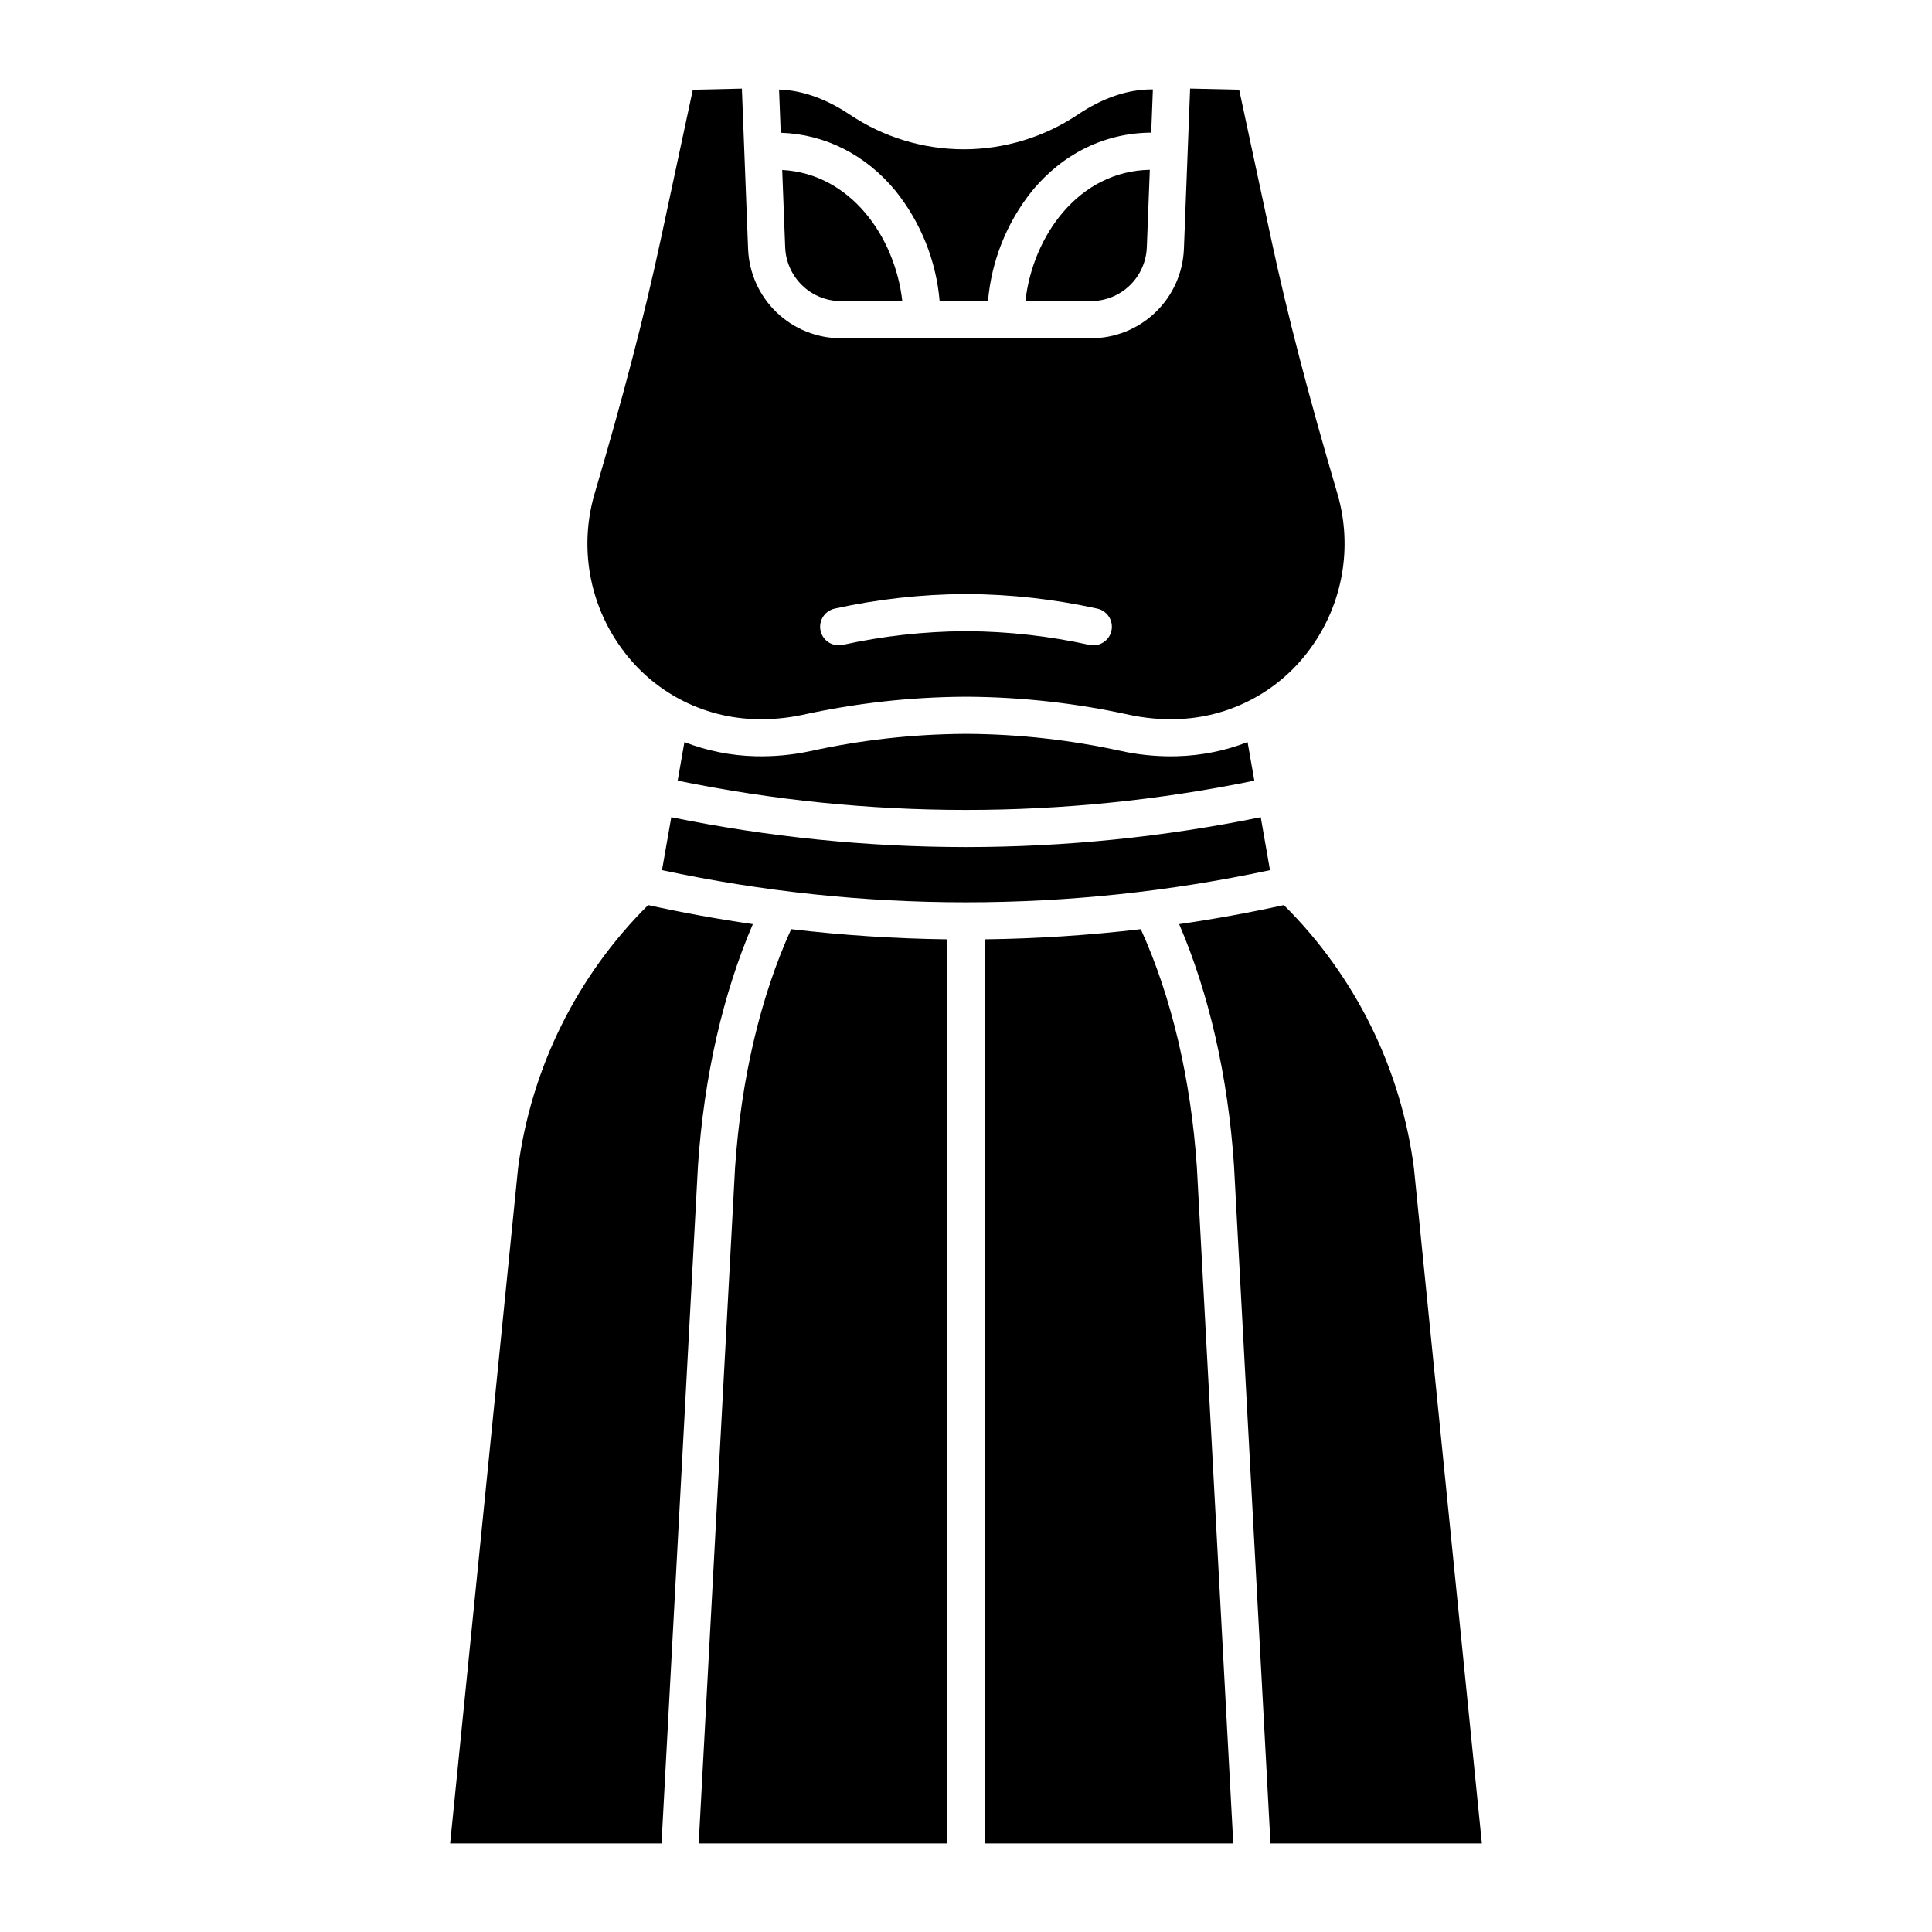 <?xml version="1.0" encoding="UTF-8"?>
<!-- Uploaded to: ICON Repo, www.iconrepo.com, Generator: ICON Repo Mixer Tools -->
<svg fill="#000000" width="800px" height="800px" version="1.1" viewBox="144 144 512 512" xmlns="http://www.w3.org/2000/svg">
 <g>
  <path d="m366.94 223.8h16.184c-1.934-17.039-13.699-33.773-31.832-34.758l0.789 20.469c0.137 3.844 1.766 7.484 4.539 10.152 2.769 2.664 6.473 4.148 10.32 4.137z"/>
  <path d="m491.27 315.84c8.574-11.746 11.238-26.797 7.227-40.777-7.746-26.242-13.332-47.699-17.582-67.523l-8.523-39.77-13-0.297-1.641 42.422c-0.23 6.387-2.934 12.438-7.539 16.867-4.609 4.434-10.758 6.898-17.148 6.879h-66.125c-6.394 0.02-12.543-2.445-17.152-6.879-4.606-4.43-7.309-10.48-7.539-16.867l-1.641-42.41-13 0.297-8.523 39.77c-4.25 19.828-9.84 41.281-17.582 67.523-4.012 13.977-1.344 29.027 7.231 40.773 8.301 11.492 21.508 18.426 35.68 18.73 4.109 0.105 8.215-0.273 12.234-1.129 14.109-3.106 28.504-4.715 42.953-4.805h0.805c14.445 0.09 28.84 1.699 42.949 4.805 4.019 0.855 8.125 1.234 12.234 1.129 14.172-0.309 27.383-7.246 35.684-18.738zm-52.719-4.715c-0.57 2.656-3.184 4.348-5.844 3.777-10.637-2.344-21.492-3.562-32.387-3.633h-0.645c-10.891 0.07-21.75 1.289-32.387 3.633-2.656 0.566-5.266-1.125-5.836-3.777-0.57-2.656 1.117-5.269 3.769-5.844 11.316-2.488 22.863-3.781 34.453-3.852h0.641c11.59 0.07 23.137 1.363 34.453 3.852 1.277 0.273 2.394 1.043 3.102 2.141 0.707 1.094 0.953 2.426 0.68 3.703z"/>
  <path d="m454.24 344.43c-4.352 0-8.691-0.457-12.949-1.367-13.43-2.961-27.137-4.496-40.887-4.586h-0.805c-13.754 0.09-27.457 1.625-40.891 4.586-4.777 1.02-9.66 1.469-14.547 1.348-6.43-0.156-12.785-1.426-18.781-3.754l-1.789 10.219c50.41 10.355 102.4 10.355 152.82 0l-1.789-10.219c-5.996 2.328-12.352 3.598-18.781 3.754-0.531 0.012-1.062 0.016-1.598 0.02z"/>
  <path d="m350.46 167.73 0.441 11.453c11.781 0.375 22.562 5.828 30.48 15.469v0.004c6.676 8.348 10.723 18.492 11.633 29.141h12.82-0.004c0.906-10.648 4.957-20.793 11.629-29.141 8.176-9.957 19.402-15.453 31.625-15.504l0.441-11.453c-0.098 0-0.188-0.008-0.281-0.008-6.387 0-12.977 2.238-19.582 6.656l0.004 0.004c-8.945 6-19.473 9.207-30.242 9.215-10.773-0.004-21.305-3.211-30.25-9.215-6.309-4.215-12.598-6.43-18.715-6.621z"/>
  <path d="m447.92 209.5 0.793-20.5c-18.781 0.324-31.004 17.398-32.973 34.793h17.324c3.848 0.012 7.547-1.473 10.32-4.141 2.773-2.668 4.398-6.309 4.535-10.152z"/>
  <path d="m446.32 390.24c-13.742 1.621-27.562 2.519-41.402 2.691v239.6h65.91l-9.645-179.22c-1.598-23.461-6.731-45.195-14.863-63.07z"/>
  <path d="m478.11 360.57c-25.707 5.25-51.871 7.898-78.105 7.914-26.238-0.016-52.402-2.664-78.109-7.914l-2.461 14.035 0.004-0.004c53.105 11.363 108.02 11.363 161.12 0z"/>
  <path d="m484.24 383.86c-9.18 2.016-18.43 3.699-27.754 5.047 7.914 18.402 12.922 40.289 14.527 63.801l9.676 179.82h56.02l-17.996-178.92c-3.426-26.434-15.555-50.973-34.473-69.746z"/>
  <path d="m315.76 383.86c-18.918 18.773-31.047 43.309-34.473 69.738l-17.996 178.93h56.02l9.668-179.75c1.613-23.574 6.617-45.473 14.535-63.871-9.312-1.344-18.566-3.027-27.754-5.047z"/>
  <path d="m338.8 453.38-9.637 179.15h65.91v-239.6c-13.836-0.172-27.656-1.07-41.402-2.691-8.129 17.875-13.262 39.613-14.871 63.141z"/>
 </g>
</svg>